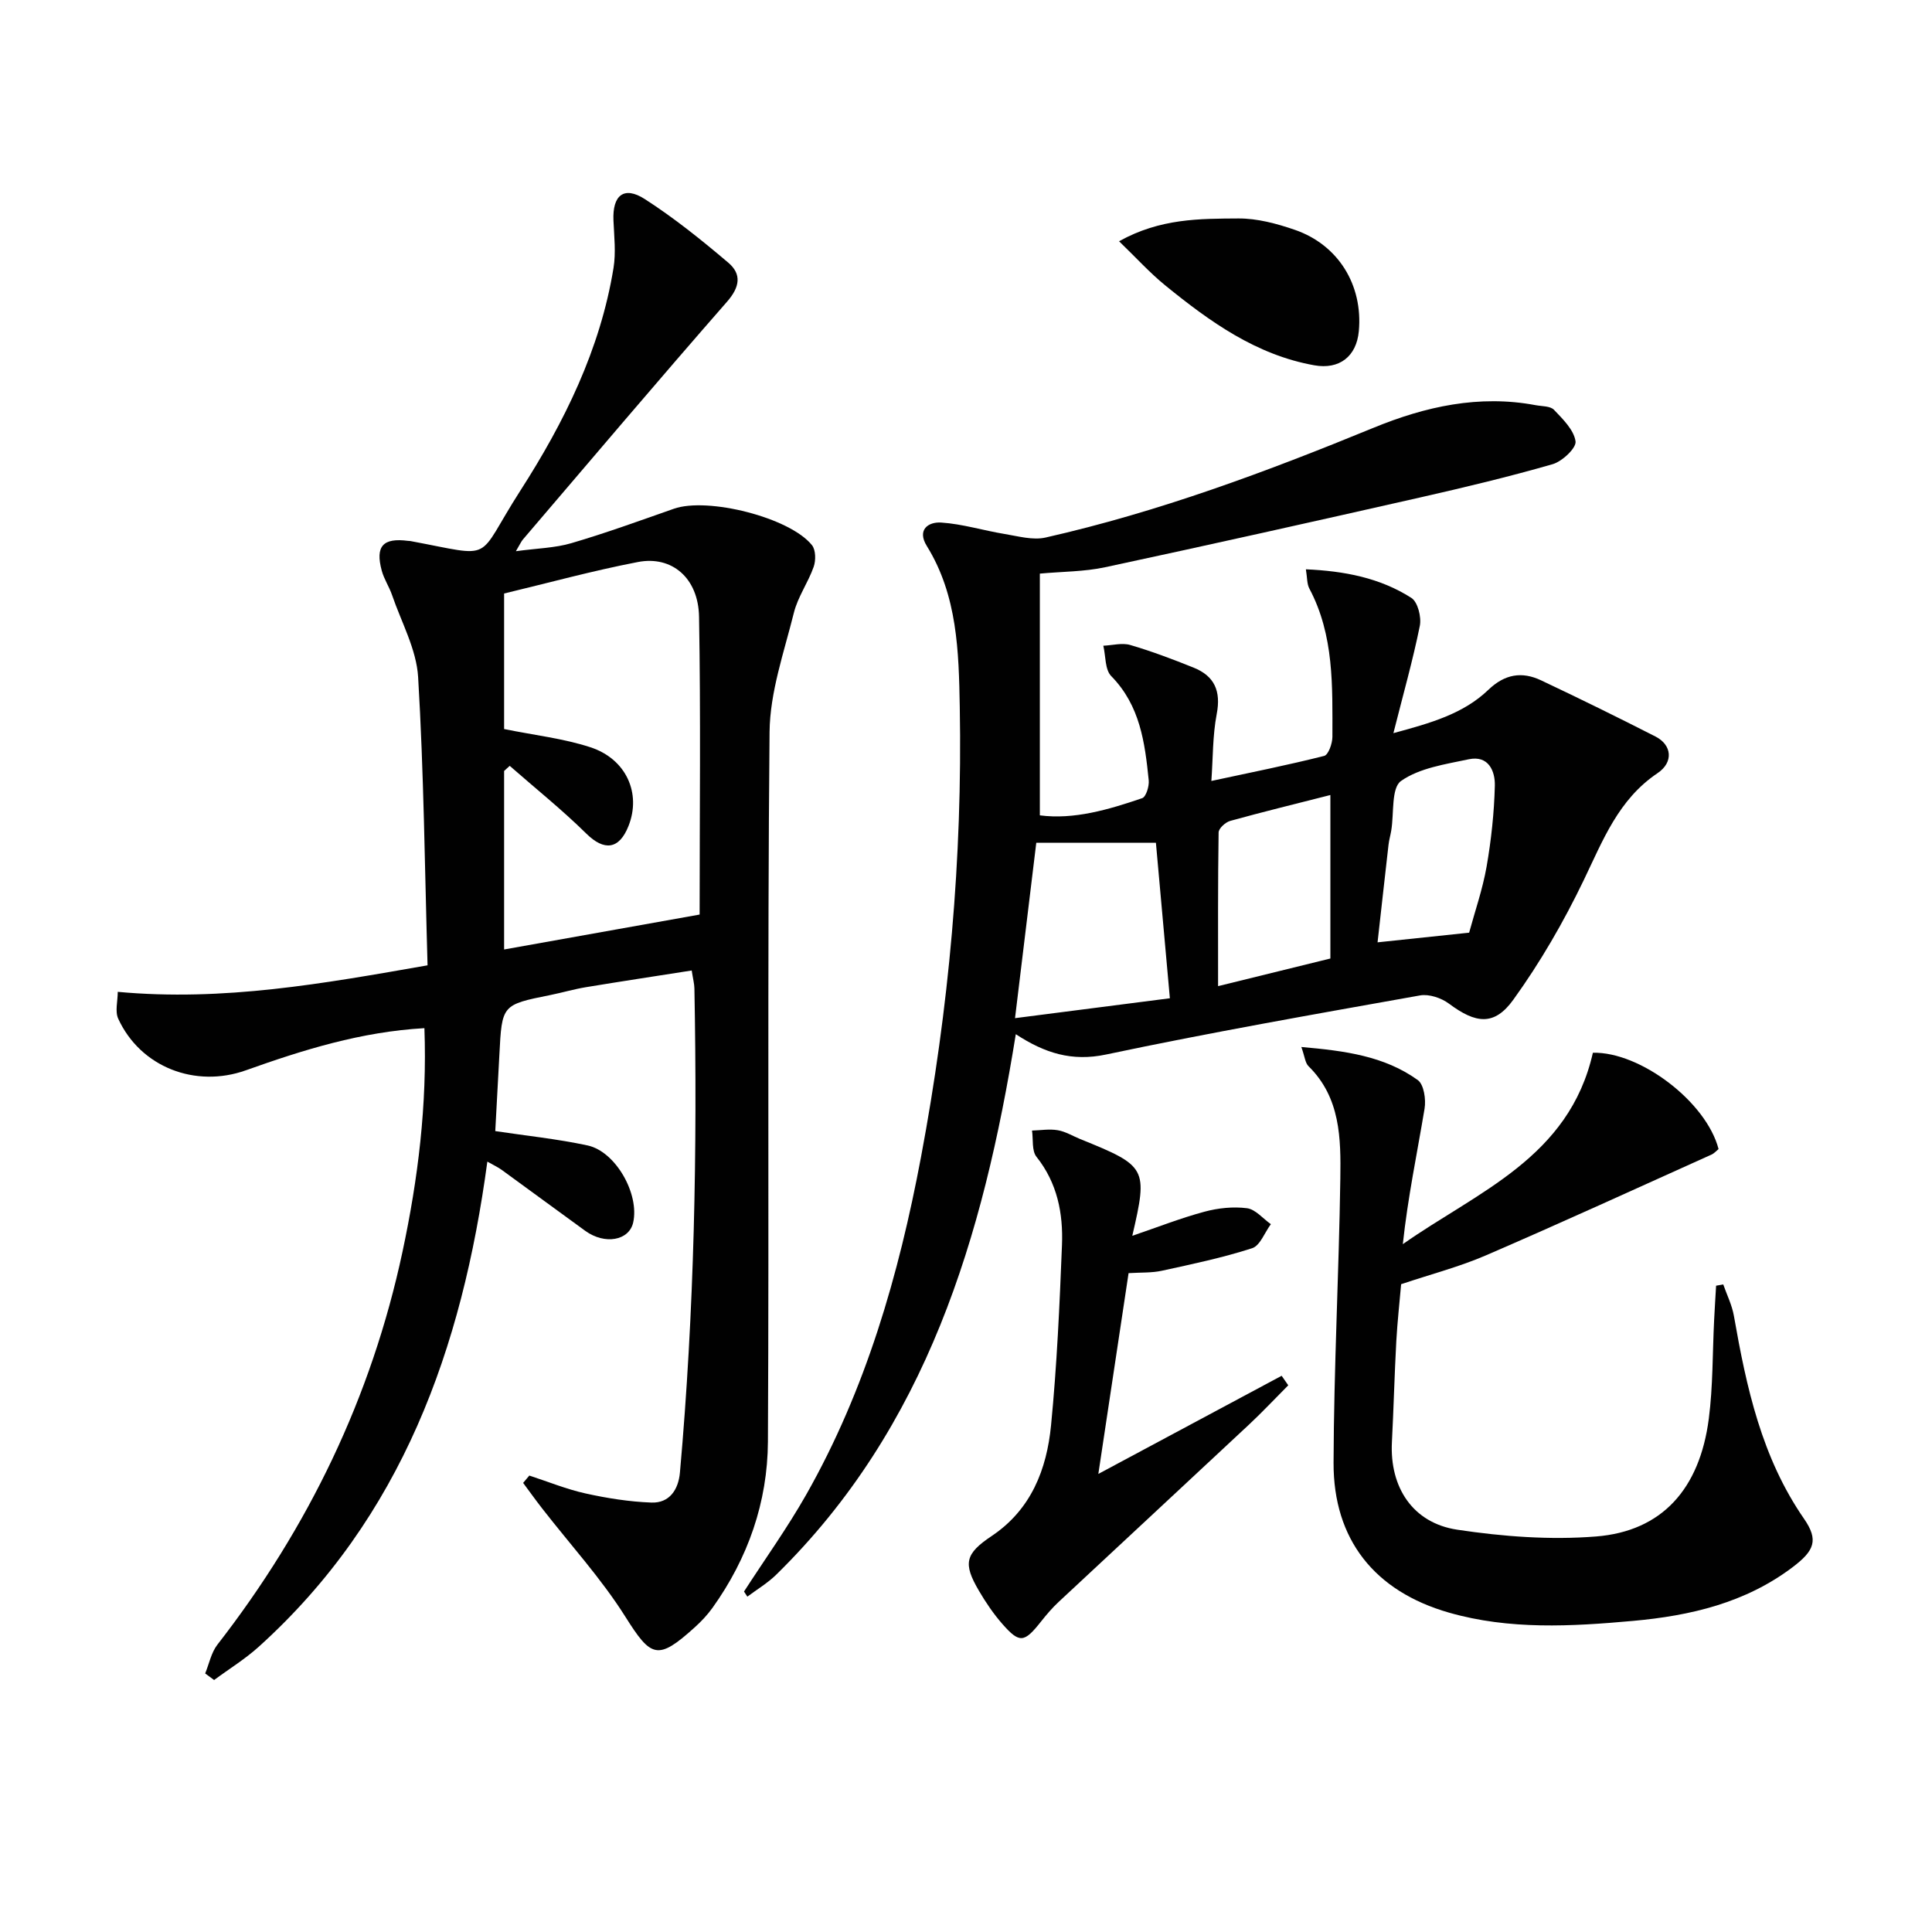 <svg enable-background="new 0 0 400 400" viewBox="0 0 400 400" xmlns="http://www.w3.org/2000/svg"><g fill="#010101"><path d="m109.59 305.5c3.87 1.26 7.67 2.82 11.63 3.7 4.47.99 9.07 1.72 13.64 1.89 3.75.14 5.59-2.68 5.91-6.19 2.98-33.36 3.63-66.79 3-100.25-.02-.98-.29-1.96-.56-3.72-7.41 1.16-14.71 2.27-21.98 3.47-2.45.41-4.85 1.12-7.28 1.61-10.04 2.02-10.03 2-10.56 12.38-.27 5.29-.57 10.59-.85 15.79 6.41.97 12.83 1.62 19.1 2.97 5.85 1.25 10.79 10.09 9.45 15.97-.85 3.74-5.87 4.64-9.91 1.72-5.79-4.19-11.53-8.44-17.32-12.64-.76-.55-1.64-.95-2.96-1.7-5.22 38.7-17.69 73.66-47.29 100.41-2.85 2.58-6.18 4.62-9.28 6.92-.62-.45-1.24-.91-1.85-1.36.82-2 1.25-4.31 2.53-5.96 18.86-24.26 31.89-51.25 38.32-81.34 3.23-15.13 5.12-30.4 4.54-46.3-13.09.74-25.09 4.49-36.95 8.72-10.46 3.74-21.83-.64-26.44-10.67-.7-1.52-.1-3.64-.1-5.57 21.88 2.02 42.58-1.71 64.14-5.49-.58-20.13-.77-39.93-1.95-59.66-.34-5.76-3.47-11.36-5.4-17-.59-1.72-1.66-3.3-2.13-5.04-1.38-5.08.25-6.86 5.44-6.18.17.02.33.01.5.04 17.91 3.34 13.25 4.35 22.74-10.42 9.1-14.17 16.55-29.23 19.3-46.11.52-3.2.13-6.57-.01-9.85-.23-5.2 2.16-7.2 6.48-4.43 6.08 3.91 11.77 8.49 17.3 13.18 2.77 2.35 2.42 5.01-.26 8.07-14.25 16.28-28.22 32.8-42.28 49.25-.32.37-.51.84-1.44 2.41 4.39-.6 8.09-.66 11.51-1.67 7.15-2.1 14.16-4.65 21.2-7.12 6.99-2.46 24.01 1.81 28.59 7.54.79.99.82 3.14.36 4.46-1.14 3.27-3.29 6.23-4.11 9.55-2.03 8.15-4.95 16.41-5.03 24.65-.47 48.98-.08 97.96-.34 146.95-.07 12.51-4.12 24.13-11.48 34.41-1.06 1.48-2.34 2.83-3.69 4.05-7.68 6.94-9.02 6.24-14.35-2.22-5.01-7.95-11.46-14.99-17.25-22.45-1.34-1.72-2.61-3.5-3.91-5.25.41-.51.84-1.02 1.28-1.52zm-4.06-146.94c-.39.35-.77.7-1.16 1.06v36.96c13.67-2.44 26.99-4.82 40.48-7.23 0-20.75.24-41.21-.12-61.67-.14-8-5.61-12.68-12.65-11.32-9.38 1.8-18.61 4.34-27.71 6.52v28.06c6.28 1.28 12.26 1.94 17.86 3.77 7.46 2.44 10.56 9.56 7.9 16.29-1.94 4.92-5.05 5.22-8.73 1.6-5.02-4.95-10.56-9.38-15.87-14.04z"/><path d="m154.04 329.51c4.3-6.66 8.94-13.13 12.85-20.01 12.36-21.77 19.2-45.53 23.79-69.92 5.79-30.78 8.6-61.91 8.03-93.24-.21-11.4-.46-23.02-6.82-33.29-2.1-3.39.33-5.04 2.99-4.86 4.39.29 8.7 1.64 13.08 2.36 2.82.46 5.86 1.34 8.52.74 23.38-5.29 45.76-13.63 67.89-22.72 10.73-4.41 21.87-6.89 33.58-4.68 1.3.24 3.02.16 3.79.96 1.84 1.93 4.13 4.17 4.46 6.53.19 1.38-2.77 4.16-4.76 4.73-9.07 2.61-18.27 4.81-27.49 6.9-21.69 4.91-43.39 9.77-65.14 14.43-4.33.93-8.87.89-13.52 1.32v50.05c7.04.92 14.17-1.16 21.19-3.56.8-.28 1.47-2.47 1.35-3.69-.79-7.8-1.78-15.49-7.76-21.58-1.32-1.34-1.13-4.16-1.64-6.29 1.87-.08 3.88-.65 5.58-.15 4.44 1.3 8.8 2.95 13.1 4.68 4.34 1.74 5.71 4.85 4.8 9.6-.86 4.49-.77 9.16-1.11 13.87 8.26-1.78 15.86-3.29 23.36-5.19.87-.22 1.7-2.58 1.7-3.94 0-10.46.38-21.01-4.77-30.7-.52-.97-.43-2.26-.72-3.99 7.93.35 15.33 1.75 21.84 5.92 1.33.85 2.11 3.98 1.75 5.78-1.44 7.12-3.43 14.13-5.47 22.22 7.7-2.09 14.45-3.97 19.67-8.98 3.39-3.25 6.92-3.83 10.89-1.96 7.96 3.76 15.86 7.64 23.7 11.64 3.4 1.73 3.79 5.32.43 7.58-8.12 5.46-11.31 13.91-15.3 22.19-4.14 8.6-8.99 17-14.57 24.73-3.96 5.49-7.8 4.92-13.31.81-1.58-1.18-4.13-2.04-5.99-1.71-21.72 3.87-43.45 7.68-65.03 12.24-7.06 1.49-12.68-.29-18.67-4.21-6.77 42.03-18.43 81.34-49.58 111.88-1.78 1.75-3.99 3.06-6 4.57-.22-.35-.46-.71-.69-1.06zm88.17-122.83c-1.07-11.92-2.01-22.42-2.89-32.19-8.27 0-16.42 0-24.77 0-1.39 11.46-2.81 23.23-4.4 36.31 10.98-1.42 21.41-2.76 32.06-4.12zm33.23-8.23c0-11.5 0-22.44 0-33.85-7.29 1.86-14.04 3.5-20.74 5.36-.98.27-2.39 1.55-2.4 2.39-.16 10.43-.11 20.86-.11 31.82 8.14-2 15.65-3.85 23.25-5.72zm28.73-5.35c1.18-4.37 2.78-8.94 3.61-13.65.96-5.52 1.57-11.16 1.71-16.76.08-3.06-1.32-6.36-5.4-5.49-4.83 1.03-10.18 1.79-14.02 4.49-2.06 1.45-1.43 6.73-2.03 10.28-.16.98-.45 1.94-.56 2.92-.78 6.8-1.53 13.61-2.27 20.21 6.37-.68 12.27-1.3 18.96-2z"/><path d="m329.79 217.96c9.78-.24 23.48 10.15 26.02 19.94-.45.36-.89.89-1.47 1.15-15.55 7-31.05 14.1-46.7 20.86-5.44 2.35-11.25 3.86-17.55 5.97-.31 3.6-.77 7.69-1 11.8-.38 6.96-.55 13.94-.91 20.9-.48 9.31 4.28 16.74 13.54 18.13 9.45 1.42 19.24 2.16 28.74 1.4 13.63-1.09 21.44-9.82 23.33-24.38.87-6.73.76-13.59 1.1-20.39.12-2.39.27-4.77.41-7.15.49-.09.99-.17 1.48-.26.76 2.17 1.82 4.29 2.21 6.53 2.59 14.78 5.74 29.31 14.52 41.99 3.06 4.43 2.12 6.61-2.33 9.99-9.81 7.43-21.22 10.08-33.08 11.15-12.76 1.15-25.6 1.88-38.13-1.72-15.36-4.41-23.92-15.11-23.87-31.02.06-19.61 1.11-39.22 1.4-58.84.12-8.28.05-16.75-6.59-23.27-.69-.68-.77-1.99-1.48-3.97 9.07.79 17.19 1.88 24.1 6.84 1.28.92 1.73 4.03 1.41 5.93-1.54 9.25-3.48 18.44-4.5 28.05 15.47-10.88 34.44-17.89 39.35-39.63z"/><path d="m234.43 255.86c5.22-1.78 10-3.66 14.94-4.99 2.82-.76 5.94-1.09 8.81-.72 1.76.23 3.3 2.15 4.94 3.3-1.28 1.72-2.23 4.45-3.88 4.98-6.11 1.97-12.44 3.3-18.72 4.67-2.07.45-4.26.33-6.86.49-2.1 13.94-4.16 27.65-6.26 41.57 13.09-7.01 25.52-13.67 37.95-20.32.46.66.91 1.31 1.37 1.97-2.7 2.71-5.32 5.51-8.12 8.13-13.12 12.27-26.3 24.47-39.43 36.73-1.33 1.24-2.53 2.65-3.66 4.08-3.45 4.36-4.41 4.53-7.96.5-1.85-2.11-3.46-4.48-4.88-6.91-3.32-5.66-2.85-7.65 2.65-11.33 8.18-5.48 11.4-13.8 12.29-22.93 1.21-12.39 1.77-24.85 2.26-37.29.26-6.56-.95-12.85-5.28-18.29-1-1.26-.65-3.59-.92-5.43 1.78-.05 3.61-.37 5.33-.07 1.6.27 3.08 1.19 4.62 1.82 13.84 5.6 14.06 5.99 10.81 20.04z"/><path d="m231.69 49.95c8.52-4.75 16.71-4.67 24.72-4.72 3.88-.02 7.91 1.06 11.63 2.34 9.06 3.11 14.17 11.47 13.29 21-.48 5.21-4.01 7.99-9.22 7.06-12.05-2.15-21.63-9.04-30.82-16.51-3.24-2.63-6.07-5.77-9.6-9.17z"/></g></svg>